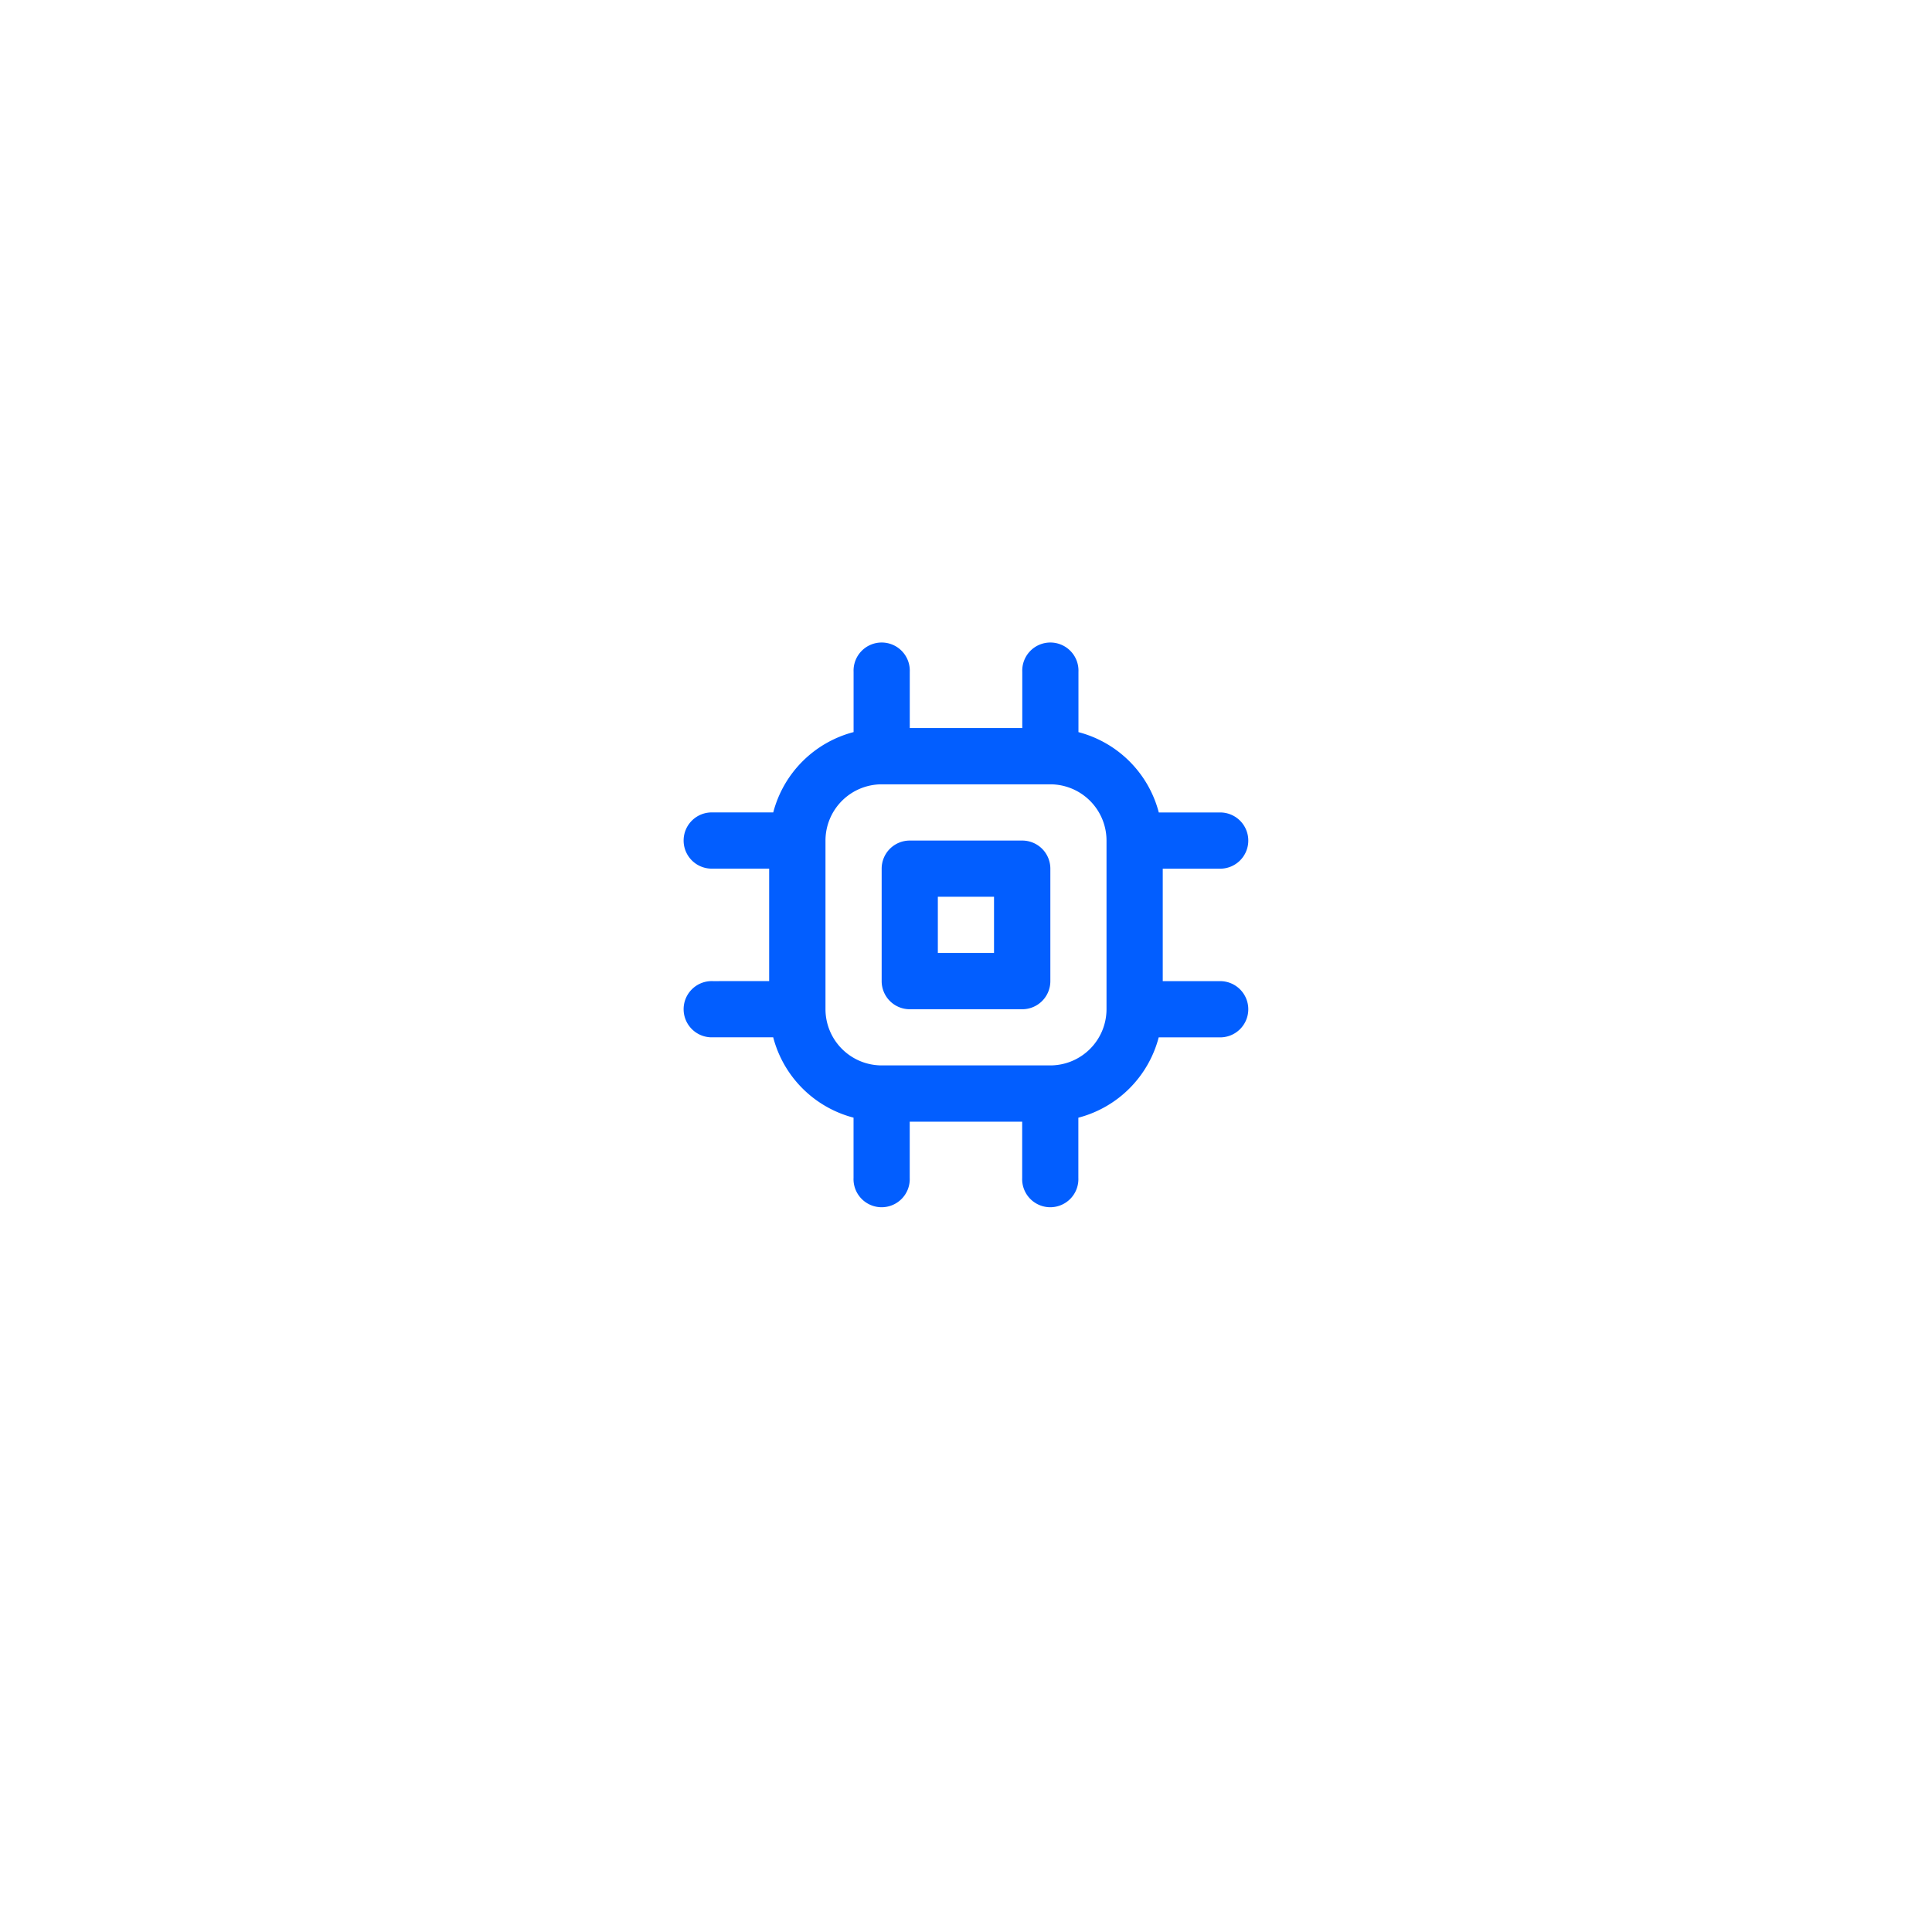 <svg xmlns="http://www.w3.org/2000/svg" xmlns:xlink="http://www.w3.org/1999/xlink" width="141" height="141" viewBox="0 0 141 141">
  <defs>
    <filter id="Ellipse_1" x="0" y="0" width="141" height="141" filterUnits="userSpaceOnUse">
      <feOffset dy="3" input="SourceAlpha"/>
      <feGaussianBlur stdDeviation="7.5" result="blur"/>
      <feFlood flood-opacity="0.09"/>
      <feComposite operator="in" in2="blur"/>
      <feComposite in="SourceGraphic"/>
    </filter>
  </defs>
  <g id="Group_2751" data-name="Group 2751" transform="translate(-344 -2935.5)">
    <g transform="matrix(1, 0, 0, 1, 344, 2935.5)" filter="url(#Ellipse_1)">
      <circle id="Ellipse_1-2" data-name="Ellipse 1" cx="48" cy="48" r="48" transform="translate(22.5 19.5)" fill="#fff"/>
    </g>
    <g id="Group_2145" data-name="Group 2145" transform="translate(391.982 2980.482)">
      <path id="Path_4284" data-name="Path 4284" d="M11.052,21.311h8.207a2.052,2.052,0,0,0,2.052-2.052V11.052A2.052,2.052,0,0,0,19.259,9H11.052A2.052,2.052,0,0,0,9,11.052v8.207A2.052,2.052,0,0,0,11.052,21.311ZM13.1,13.1h4.1v4.1H13.1Z" transform="translate(7.363 7.363)" fill="#025eff"/>
      <path id="Path_4285" data-name="Path 4285" d="M4.052,26.622a2.052,2.052,0,1,0,0,4.1H8.447a8.2,8.2,0,0,0,5.864,5.864v4.395a2.052,2.052,0,1,0,4.1,0v-4.1h8.207v4.1a2.052,2.052,0,1,0,4.1,0V36.589a8.2,8.2,0,0,0,5.864-5.864h4.395a2.052,2.052,0,1,0,0-4.1h-4.1V18.414h4.1a2.052,2.052,0,1,0,0-4.1H36.589a8.2,8.2,0,0,0-5.864-5.864V4.052a2.052,2.052,0,1,0-4.1,0v4.1H18.414v-4.1a2.052,2.052,0,1,0-4.1,0V8.447a8.2,8.2,0,0,0-5.864,5.864H4.052a2.052,2.052,0,1,0,0,4.1h4.1v8.207ZM16.363,12.259H28.673a4.108,4.108,0,0,1,4.1,4.1V28.673a4.108,4.108,0,0,1-4.1,4.1H16.363a4.108,4.108,0,0,1-4.1-4.1V16.363A4.108,4.108,0,0,1,16.363,12.259Z" fill="#025eff"/>
    </g>
  </g>
</svg>
